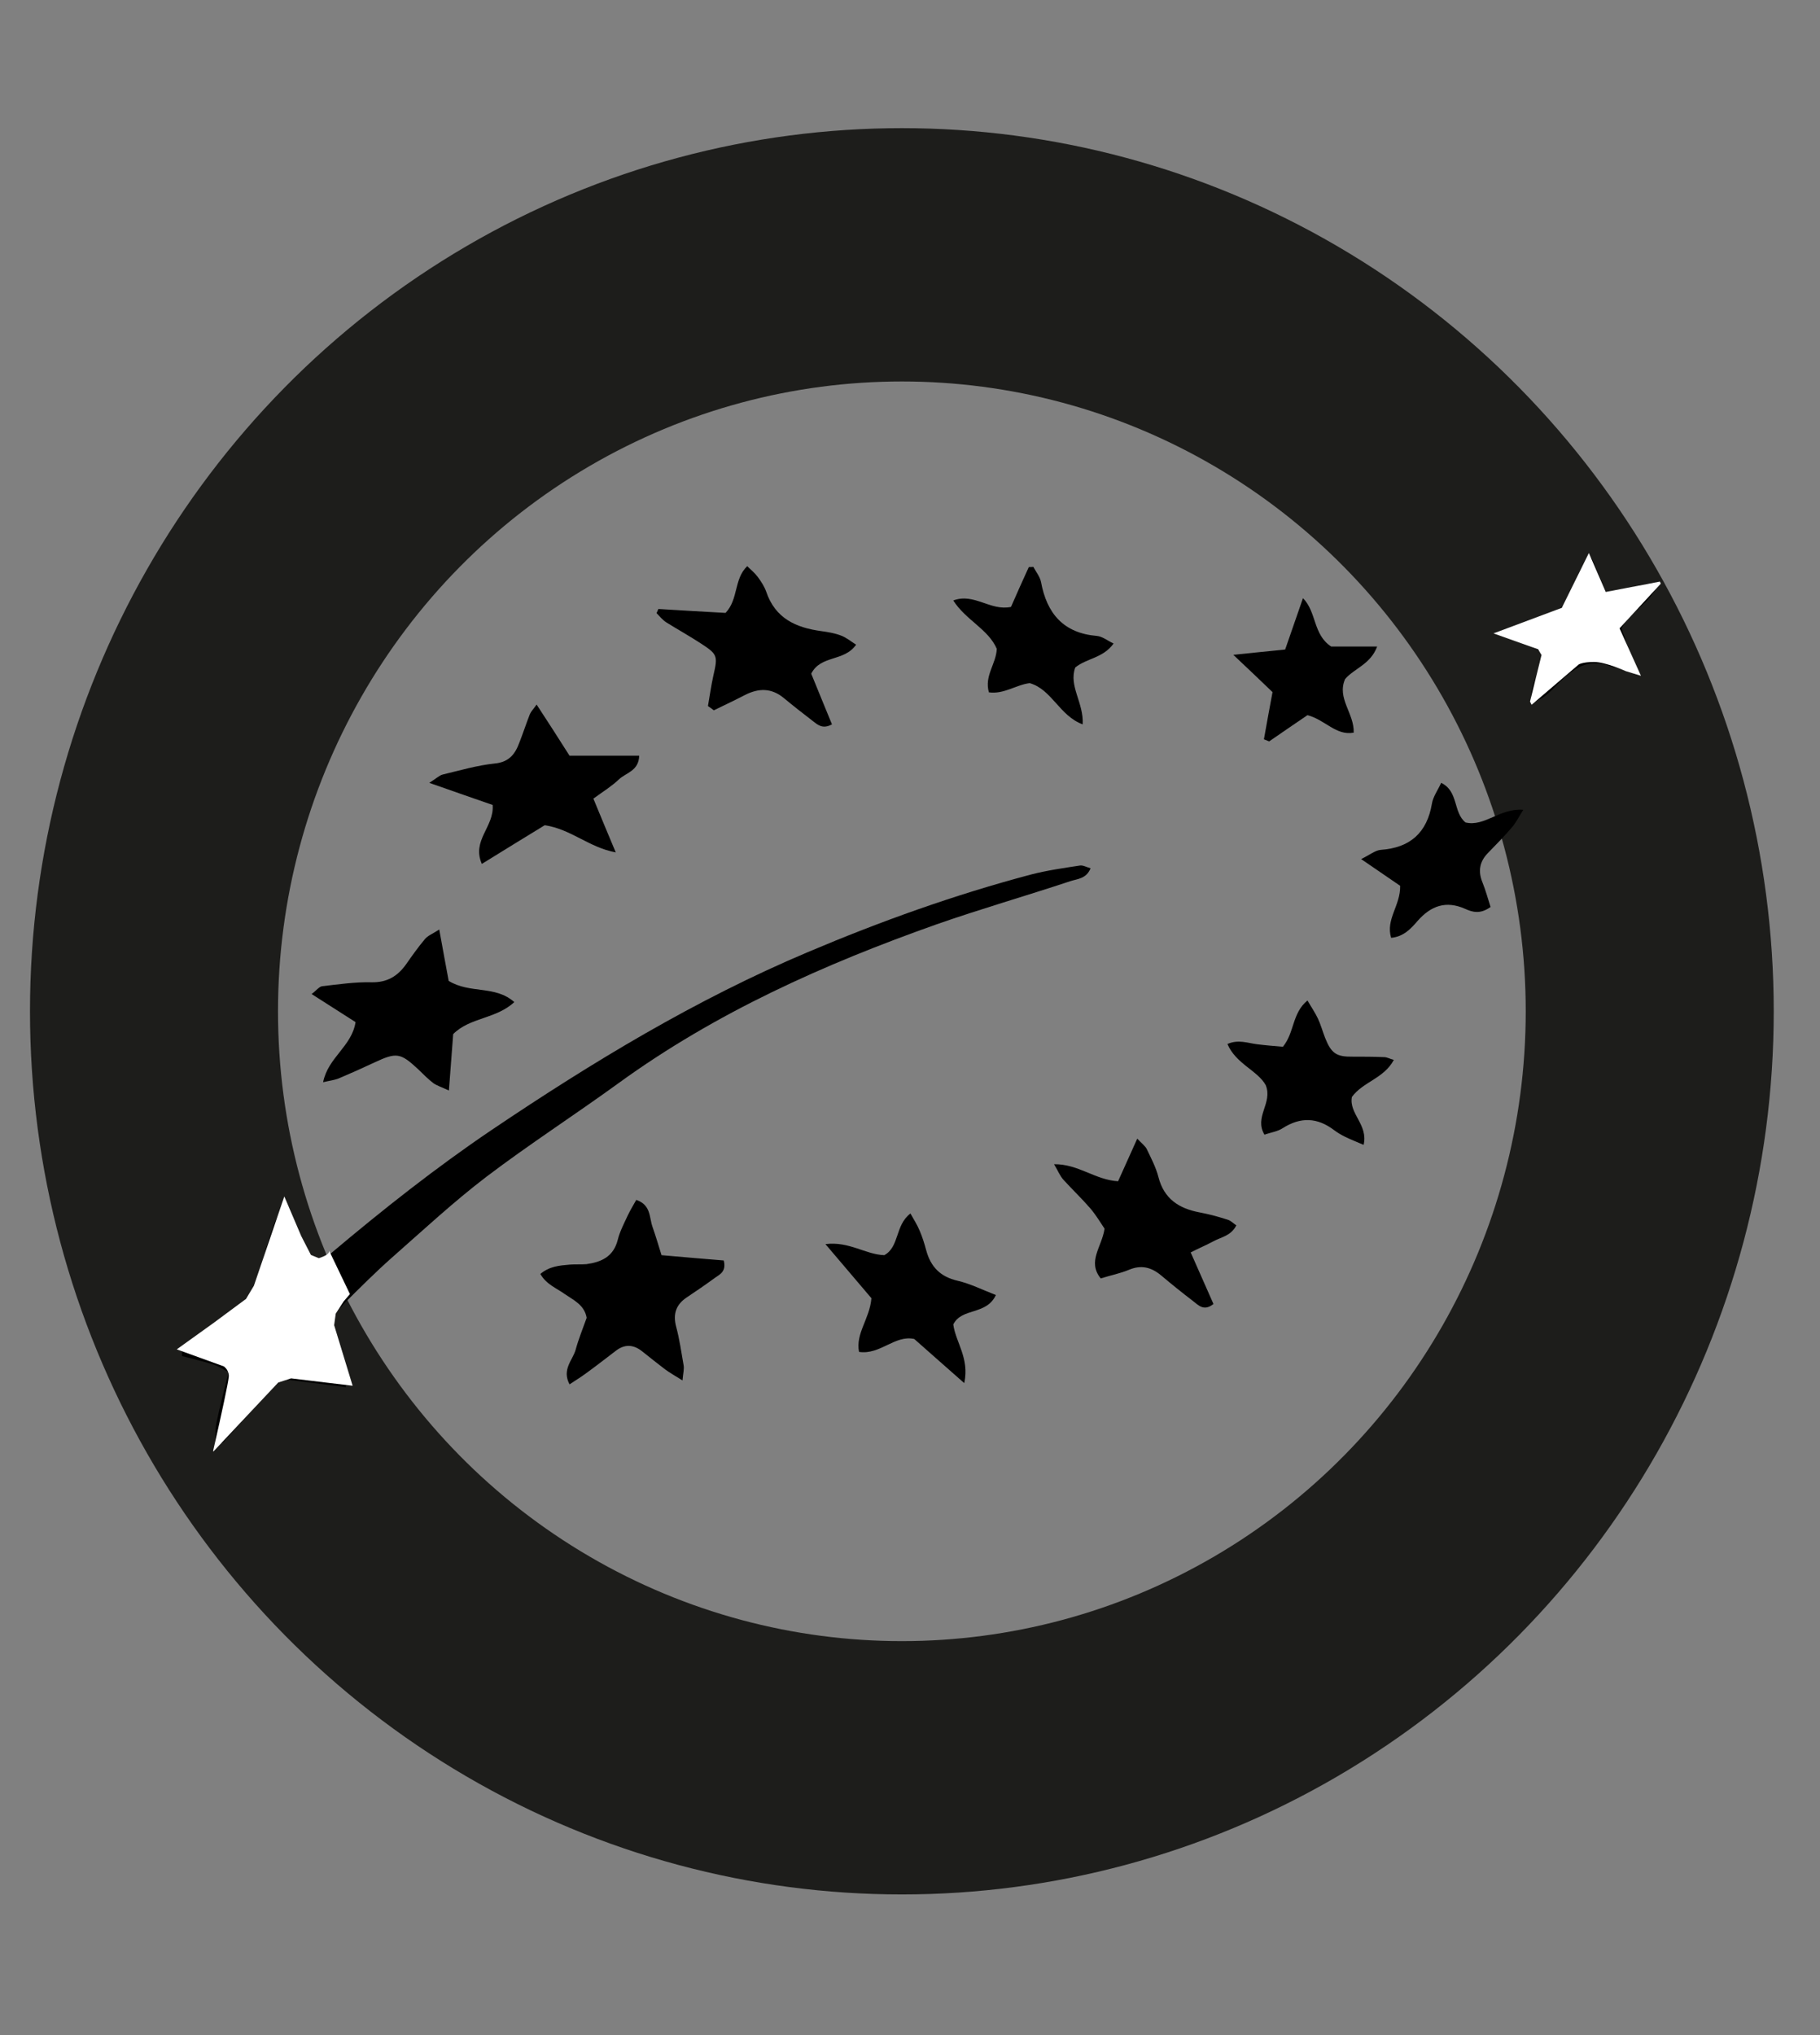 <svg style="fill-rule:evenodd;clip-rule:evenodd;stroke-miterlimit:10;" xml:space="preserve" xmlns:xlink="http://www.w3.org/1999/xlink" xmlns="http://www.w3.org/2000/svg" version="1.1" viewBox="0 0 85 95" height="100%" width="100%">
    <rect x="0" y="0" width="85" height="95" fill="#808080" stroke="none"/>
    <g transform="matrix(1.053,0,0,1.075,1.169,-12.325)">
        <ellipse style="fill:none;stroke:rgb(29,29,27);stroke-width:11px;" ry="32.85" rx="33.17" cy="55.38" cx="38.89"></ellipse>
    </g>
    <g transform="matrix(1.053,0,0,1.075,1.169,-12.325)" id="MPi03q.tif">
        <g>
            <path style="fill-rule:nonzero;" d="M6.93,70.03C7.63,69.51 8.31,68.96 9.04,68.49C9.74,68.03 10.22,67.46 10.42,66.65C10.58,66.02 10.78,65.4 10.99,64.78C11.08,64.51 11.22,64.26 11.4,63.88C12.13,64.56 12.11,65.46 12.53,66.11C12.97,66.35 13.27,66.13 13.58,65.88C15.87,63.99 18.22,62.17 20.7,60.53C25.17,57.58 29.76,54.86 34.72,52.81C37.95,51.47 41.23,50.32 44.62,49.44C45.33,49.26 46.06,49.16 46.79,49.05C46.92,49.03 47.08,49.12 47.26,49.17C47.07,49.63 46.67,49.63 46.36,49.73C44.39,50.37 42.4,50.93 40.44,51.6C35.45,53.33 30.64,55.43 26.31,58.51C24.38,59.88 22.37,61.15 20.47,62.56C19.01,63.65 17.66,64.88 16.28,66.07C15.54,66.71 14.84,67.4 14.13,68.09C13.9,68.31 13.73,68.59 13.58,68.78C13.63,69.82 14.37,70.61 14.23,71.7C13.23,71.58 12.3,71.46 11.34,71.34C10.46,72.29 9.61,73.21 8.76,74.12L8.43,74.12C8.45,73.83 8.43,73.53 8.49,73.25C8.64,72.54 8.83,71.85 9.03,71.05C8.81,70.94 8.6,70.8 8.36,70.72C7.9,70.58 7.43,70.47 6.96,70.35L6.96,70.02L6.93,70.03Z"></path>
            <path style="fill-rule:nonzero;" d="M22.84,66.8C23.25,66.45 23.7,66.42 24.16,66.38C24.4,66.36 24.65,66.38 24.9,66.36C25.56,66.27 26.1,66.04 26.29,65.3C26.38,64.94 26.57,64.59 26.73,64.25C26.84,64.02 26.98,63.8 27.11,63.57C27.77,63.79 27.68,64.33 27.83,64.74C27.98,65.16 28.11,65.59 28.23,65.97C29.25,66.06 30.13,66.13 30.99,66.2C31.11,66.67 30.83,66.8 30.62,66.94C30.2,67.24 29.77,67.53 29.34,67.81C28.87,68.12 28.73,68.53 28.88,69.08C29.03,69.63 29.11,70.19 29.21,70.75C29.24,70.91 29.19,71.09 29.16,71.41C28.82,71.2 28.6,71.08 28.39,70.93C28.04,70.67 27.7,70.4 27.35,70.13C26.98,69.85 26.6,69.83 26.22,70.11C25.76,70.45 25.31,70.8 24.84,71.13C24.63,71.28 24.41,71.41 24.15,71.58C23.8,70.93 24.29,70.53 24.42,70.08C24.55,69.61 24.74,69.16 24.91,68.69C24.81,68.13 24.34,67.93 23.94,67.66C23.57,67.4 23.12,67.24 22.86,66.79L22.84,66.8Z"></path>
            <path style="fill-rule:nonzero;" d="M18.37,51.82C18.54,52.73 18.67,53.44 18.79,54.06C19.74,54.63 20.85,54.24 21.7,54.98C20.89,55.72 19.73,55.64 18.99,56.37C18.93,57.14 18.87,57.91 18.8,58.82C18.47,58.67 18.27,58.61 18.11,58.5C17.87,58.32 17.66,58.11 17.44,57.9C16.65,57.18 16.48,57.15 15.48,57.61C14.96,57.85 14.43,58.08 13.9,58.3C13.72,58.37 13.51,58.39 13.22,58.46C13.44,57.38 14.49,56.91 14.66,55.85C14.04,55.46 13.43,55.08 12.71,54.63C12.92,54.48 13.04,54.31 13.18,54.29C13.91,54.21 14.65,54.1 15.38,54.12C16.06,54.13 16.52,53.86 16.9,53.34C17.17,52.96 17.44,52.59 17.74,52.24C17.87,52.09 18.07,52.02 18.37,51.83L18.37,51.82Z"></path>
            <path style="fill-rule:nonzero;" d="M25.21,46.15C25.53,46.91 25.83,47.62 26.2,48.48C25,48.26 24.22,47.47 23.05,47.3C22.21,47.8 21.27,48.37 20.26,48.98C19.8,47.95 20.82,47.37 20.74,46.42C19.91,46.14 19.01,45.83 17.93,45.46C18.24,45.27 18.37,45.14 18.52,45.1C19.29,44.92 20.05,44.7 20.83,44.62C21.47,44.56 21.74,44.21 21.93,43.7C22.09,43.3 22.23,42.88 22.39,42.48C22.44,42.36 22.54,42.27 22.69,42.06C23.2,42.82 23.65,43.51 24.15,44.28L27.24,44.28C27.22,44.95 26.65,45.02 26.34,45.31C26.03,45.6 25.65,45.83 25.2,46.15L25.21,46.15Z"></path>
            <path style="fill-rule:nonzero;" d="M30.29,42.12C30.37,41.68 30.43,41.24 30.53,40.8C30.73,39.95 30.72,39.88 29.98,39.41C29.48,39.09 28.95,38.8 28.44,38.49C28.28,38.39 28.15,38.23 28.01,38.09C28.04,38.03 28.06,37.97 28.09,37.91C29.1,37.97 30.12,38.03 31.07,38.08C31.65,37.48 31.43,36.62 32.03,36.05C32.22,36.23 32.38,36.36 32.5,36.52C32.65,36.72 32.79,36.93 32.87,37.15C33.27,38.32 34.19,38.72 35.31,38.87C35.61,38.91 35.91,38.96 36.18,39.06C36.41,39.14 36.62,39.31 36.86,39.46C36.33,40.21 35.29,39.9 34.87,40.72C35.17,41.43 35.47,42.17 35.79,42.92C35.38,43.14 35.16,42.94 34.96,42.79C34.52,42.46 34.09,42.13 33.67,41.79C33.11,41.33 32.54,41.34 31.92,41.65C31.47,41.88 31.01,42.09 30.55,42.31C30.47,42.25 30.39,42.19 30.31,42.14L30.29,42.12Z"></path>
            <path style="fill-rule:nonzero;" d="M53.73,64.66C53.51,65.12 53.07,65.18 52.72,65.36C52.4,65.53 52.06,65.67 51.7,65.85C52.07,66.67 52.39,67.38 52.71,68.09C52.29,68.42 52.05,68.15 51.8,67.96C51.32,67.6 50.85,67.23 50.39,66.85C49.95,66.49 49.5,66.38 48.95,66.61C48.58,66.76 48.17,66.84 47.71,66.98C47.1,66.24 47.76,65.62 47.88,64.82C47.72,64.59 47.51,64.24 47.25,63.94C46.87,63.51 46.45,63.12 46.06,62.7C45.91,62.54 45.82,62.32 45.64,62.02C46.73,62.01 47.45,62.7 48.48,62.76C48.74,62.2 49.01,61.61 49.33,60.91C49.53,61.12 49.69,61.23 49.76,61.38C49.95,61.77 50.16,62.16 50.27,62.58C50.52,63.53 51.18,63.94 52.08,64.11C52.51,64.19 52.93,64.3 53.34,64.43C53.48,64.47 53.59,64.59 53.73,64.68L53.73,64.66Z"></path>
            <path style="fill-rule:nonzero;" d="M41.65,71.52C40.82,70.8 40.14,70.22 39.44,69.61C38.58,69.42 37.93,70.31 36.99,70.17C36.83,69.36 37.46,68.75 37.54,67.84C36.96,67.17 36.29,66.4 35.5,65.49C36.55,65.36 37.27,65.94 38.11,65.97C38.79,65.61 38.58,64.67 39.27,64.16C39.42,64.42 39.57,64.65 39.68,64.91C39.8,65.18 39.89,65.47 39.97,65.76C40.17,66.48 40.6,66.91 41.36,67.08C41.93,67.21 42.47,67.48 43.06,67.7C42.64,68.59 41.54,68.24 41.17,68.98C41.28,69.76 41.89,70.44 41.66,71.51L41.65,71.52Z"></path>
            <path style="fill-rule:nonzero;" d="M54.98,60.75C54.49,59.97 55.35,59.38 55.03,58.59C54.67,57.95 53.71,57.67 53.33,56.8C53.81,56.59 54.23,56.76 54.64,56.81C55.04,56.86 55.44,56.89 55.79,56.92C56.31,56.3 56.19,55.46 56.88,54.91C57.05,55.2 57.22,55.44 57.34,55.69C57.47,55.96 57.55,56.25 57.66,56.53C57.94,57.22 58.17,57.36 58.89,57.35C59.35,57.35 59.82,57.35 60.28,57.37C60.4,57.37 60.52,57.44 60.71,57.49C60.27,58.3 59.34,58.44 58.85,59.1C58.71,59.83 59.58,60.3 59.37,61.18C59.06,61.05 58.8,60.95 58.55,60.83C58.38,60.75 58.21,60.65 58.06,60.54C57.32,59.99 56.58,59.96 55.79,60.45C55.56,60.6 55.26,60.64 54.99,60.73L54.98,60.75Z"></path>
            <path style="fill-rule:nonzero;" d="M65,50.85C64.53,51.18 64.19,51.07 63.87,50.93C63.02,50.56 62.35,50.8 61.76,51.46C61.46,51.8 61.14,52.14 60.59,52.19C60.34,51.38 61.01,50.79 60.99,49.93C60.51,49.61 59.96,49.24 59.26,48.77C59.64,48.59 59.88,48.39 60.13,48.37C61.42,48.28 62.18,47.64 62.4,46.36C62.45,46.06 62.66,45.78 62.81,45.46C63.59,45.83 63.33,46.74 63.89,47.18C64.74,47.38 65.4,46.55 66.45,46.63C66.23,46.98 66.11,47.21 65.95,47.39C65.61,47.78 65.24,48.15 64.88,48.51C64.51,48.88 64.44,49.3 64.64,49.78C64.78,50.12 64.88,50.48 65,50.85Z"></path>
            <path style="fill-rule:nonzero;" d="M46.91,42.92C45.88,42.55 45.54,41.4 44.56,41.13C43.96,41.2 43.42,41.62 42.75,41.53C42.54,40.81 43.07,40.3 43.1,39.64C42.72,38.78 41.73,38.4 41.17,37.54C42.1,37.2 42.81,38.01 43.73,37.82C43.97,37.28 44.24,36.69 44.52,36.09C44.59,36.09 44.65,36.09 44.72,36.08C44.84,36.3 45.01,36.5 45.06,36.73C45.32,38.12 46.07,38.96 47.54,39.08C47.78,39.1 48,39.28 48.28,39.41C47.81,40.05 47.1,40.04 46.58,40.45C46.28,41.26 46.96,41.97 46.91,42.92Z"></path>
            <path style="fill-rule:nonzero;" d="M54.95,43.56C55.07,42.88 55.2,42.21 55.33,41.52C54.78,41 54.25,40.51 53.59,39.9C54.45,39.81 55.11,39.75 55.89,39.67C56.14,38.97 56.4,38.24 56.68,37.44C57.29,38.04 57.12,39.02 57.93,39.54L59.97,39.54C59.68,40.31 58.97,40.48 58.55,40.95C58.17,41.79 58.96,42.44 58.93,43.28C58.14,43.42 57.68,42.73 56.88,42.52C56.37,42.86 55.77,43.26 55.18,43.66C55.1,43.63 55.03,43.6 54.95,43.57L54.95,43.56Z"></path>
            <path style="fill-rule:nonzero;" d="M66.84,41.96C66.6,41.11 67.53,40.55 67.19,39.74C66.75,39.52 66.28,39.29 65.71,39C65.96,38.8 66.09,38.66 66.25,38.59C66.44,38.5 66.66,38.43 66.87,38.39C67.92,38.22 68.58,37.66 68.83,36.6C68.91,36.28 69.12,36 69.28,35.7L69.49,35.7C69.7,36.18 69.9,36.65 70.12,37.16C70.9,37.34 71.58,36.66 72.43,36.81C72.09,37.69 71.2,37.99 70.81,38.75C70.97,39.21 71.13,39.69 71.29,40.14C70.96,40.54 70.57,40.49 70.26,40.38C69.33,40.05 68.69,40.48 68.07,41.08C67.72,41.41 67.42,41.81 66.85,41.96L66.84,41.96Z"></path>
        </g>
    </g>
    <g transform="matrix(1.053,0,0,1.075,1.169,-12.325)">
        <path style="fill:white;fill-rule:nonzero;" d="M8.36,74.49C9.32,73.49 10.27,72.5 11.23,71.5L11.8,71.32L14.53,71.64L13.71,69.01L13.78,68.51L14.13,67.98L14.41,67.66L13.49,65.78C13.53,65.96 13.03,66.1 13.03,66.1L12.68,65.96L12.25,65.14C12,64.57 11.75,63.99 11.5,63.42C11.05,64.71 10.6,66.01 10.15,67.3L9.8,67.87L8.38,68.9C7.83,69.29 7.28,69.67 6.73,70.06L8.82,70.8C8.88,70.85 8.96,70.92 9,71.03C9.05,71.14 9.04,71.25 9.03,71.29C9.01,71.51 8.74,72.77 8.34,74.48L8.36,74.49Z"></path>
    </g>
    <g transform="matrix(1.053,0,0,1.075,1.169,-12.325)">
        <path style="fill:white;fill-rule:nonzero;" d="M66.82,42.07C67.52,41.49 68.21,40.9 68.91,40.32C68.91,40.32 69.08,40.21 69.59,40.21C70.1,40.21 71,40.61 71,40.61C71.22,40.68 71.45,40.74 71.67,40.81C71.35,40.12 71.04,39.44 70.72,38.75C71.33,38.1 71.94,37.46 72.55,36.81C72.54,36.78 72.52,36.75 72.51,36.72C71.71,36.87 70.91,37.02 70.11,37.17L69.36,35.48L68.16,37.86C67.15,38.23 66.14,38.6 65.13,38.97C65.79,39.2 66.45,39.43 67.11,39.66C67.16,39.74 67.21,39.83 67.26,39.91C67.09,40.58 66.92,41.26 66.75,41.93"></path>
    </g>
</svg>
